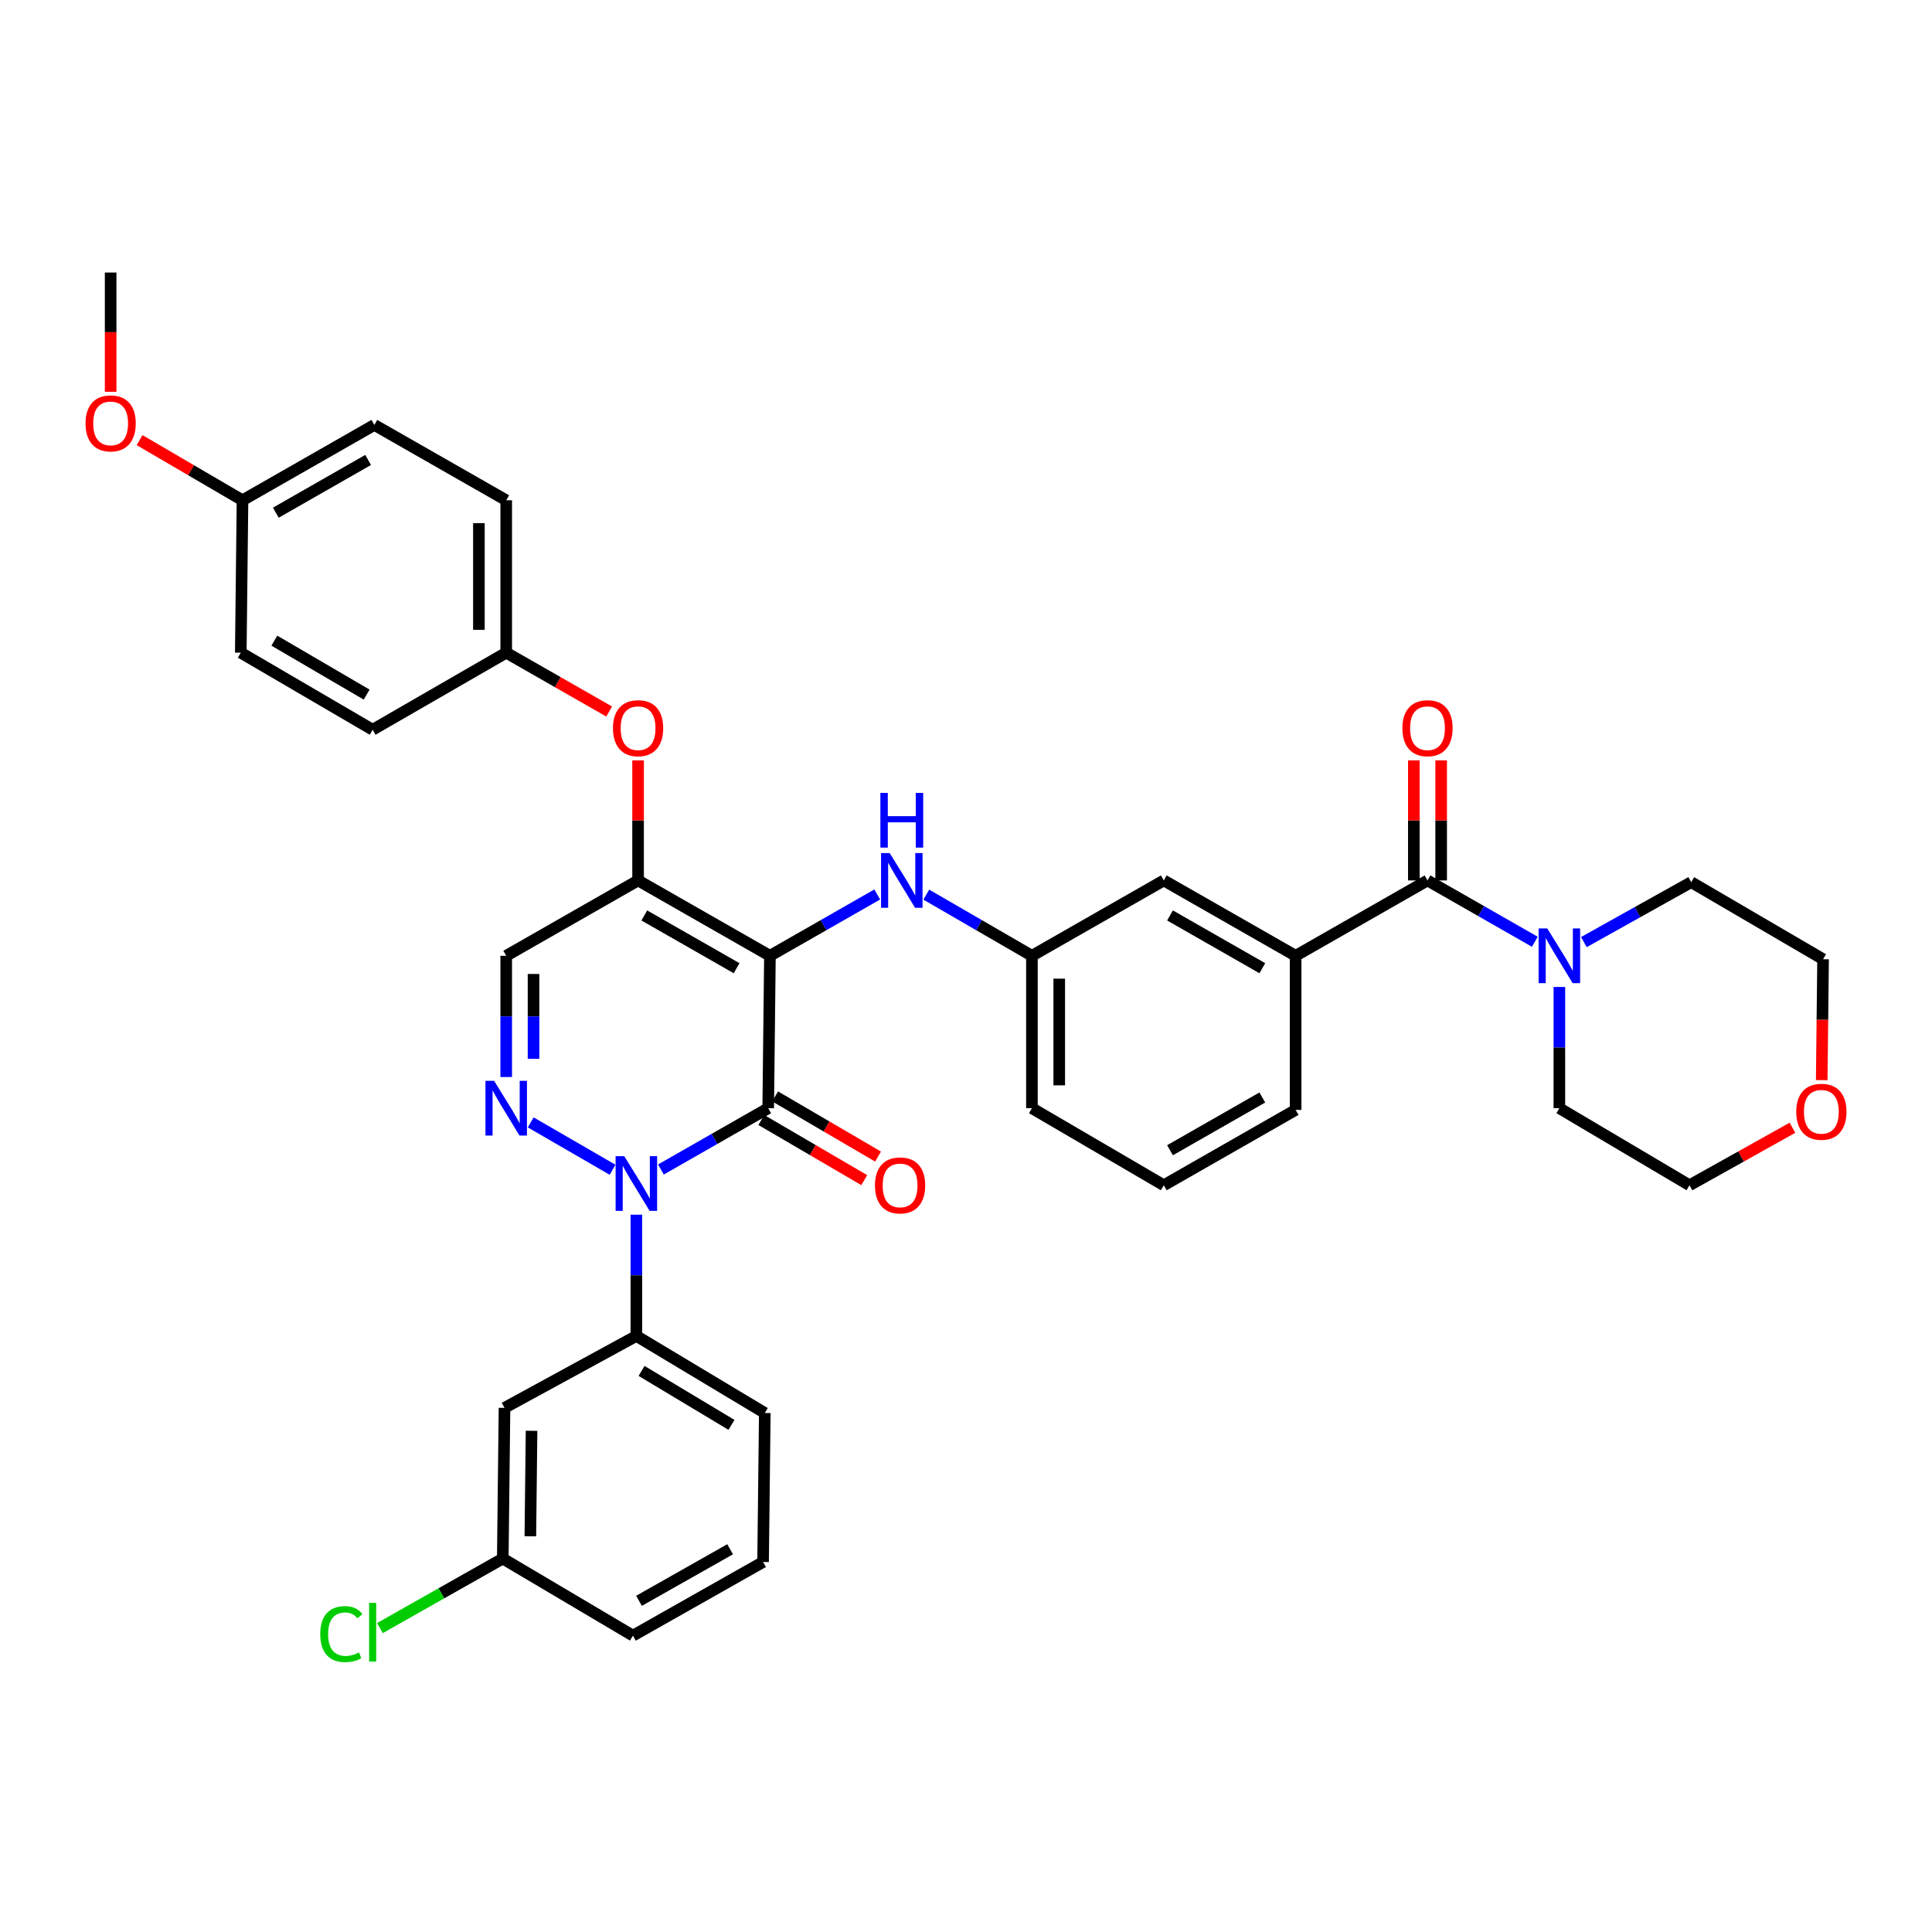 <?xml version='1.0' encoding='iso-8859-1'?>
<svg version='1.1' baseProfile='full'
              xmlns='http://www.w3.org/2000/svg'
                      xmlns:rdkit='http://www.rdkit.org/xml'
                      xmlns:xlink='http://www.w3.org/1999/xlink'
                  xml:space='preserve'
width='1000px' height='1000px' viewBox='0 0 1000 1000'>
<!-- END OF HEADER -->
<rect style='opacity:1.0;fill:#FFFFFF;stroke:none' width='1000' height='1000' x='0' y='0'> </rect>
<path class='bond-0' d='M 927.78,583.722 L 901.131,598.604' style='fill:none;fill-rule:evenodd;stroke:#FF0000;stroke-width:6px;stroke-linecap:butt;stroke-linejoin:miter;stroke-opacity:1' />
<path class='bond-0' d='M 901.131,598.604 L 874.482,613.486' style='fill:none;fill-rule:evenodd;stroke:#000000;stroke-width:6px;stroke-linecap:butt;stroke-linejoin:miter;stroke-opacity:1' />
<path class='bond-1' d='M 942.918,559.078 L 943.27,527.785' style='fill:none;fill-rule:evenodd;stroke:#FF0000;stroke-width:6px;stroke-linecap:butt;stroke-linejoin:miter;stroke-opacity:1' />
<path class='bond-1' d='M 943.27,527.785 L 943.622,496.491' style='fill:none;fill-rule:evenodd;stroke:#000000;stroke-width:6px;stroke-linecap:butt;stroke-linejoin:miter;stroke-opacity:1' />
<path class='bond-2' d='M 738.872,455.712 L 766.646,471.584' style='fill:none;fill-rule:evenodd;stroke:#000000;stroke-width:6px;stroke-linecap:butt;stroke-linejoin:miter;stroke-opacity:1' />
<path class='bond-2' d='M 766.646,471.584 L 794.42,487.455' style='fill:none;fill-rule:evenodd;stroke:#0000FF;stroke-width:6px;stroke-linecap:butt;stroke-linejoin:miter;stroke-opacity:1' />
<path class='bond-3' d='M 745.941,455.712 L 745.941,424.639' style='fill:none;fill-rule:evenodd;stroke:#000000;stroke-width:6px;stroke-linecap:butt;stroke-linejoin:miter;stroke-opacity:1' />
<path class='bond-3' d='M 745.941,424.639 L 745.941,393.565' style='fill:none;fill-rule:evenodd;stroke:#FF0000;stroke-width:6px;stroke-linecap:butt;stroke-linejoin:miter;stroke-opacity:1' />
<path class='bond-3' d='M 731.804,455.712 L 731.804,424.639' style='fill:none;fill-rule:evenodd;stroke:#000000;stroke-width:6px;stroke-linecap:butt;stroke-linejoin:miter;stroke-opacity:1' />
<path class='bond-3' d='M 731.804,424.639 L 731.804,393.565' style='fill:none;fill-rule:evenodd;stroke:#FF0000;stroke-width:6px;stroke-linecap:butt;stroke-linejoin:miter;stroke-opacity:1' />
<path class='bond-4' d='M 738.872,455.712 L 670.62,494.716' style='fill:none;fill-rule:evenodd;stroke:#000000;stroke-width:6px;stroke-linecap:butt;stroke-linejoin:miter;stroke-opacity:1' />
<path class='bond-5' d='M 819.819,487.626 L 847.594,472.113' style='fill:none;fill-rule:evenodd;stroke:#0000FF;stroke-width:6px;stroke-linecap:butt;stroke-linejoin:miter;stroke-opacity:1' />
<path class='bond-5' d='M 847.594,472.113 L 875.37,456.6' style='fill:none;fill-rule:evenodd;stroke:#000000;stroke-width:6px;stroke-linecap:butt;stroke-linejoin:miter;stroke-opacity:1' />
<path class='bond-6' d='M 807.125,510.848 L 807.125,542.226' style='fill:none;fill-rule:evenodd;stroke:#0000FF;stroke-width:6px;stroke-linecap:butt;stroke-linejoin:miter;stroke-opacity:1' />
<path class='bond-6' d='M 807.125,542.226 L 807.125,573.603' style='fill:none;fill-rule:evenodd;stroke:#000000;stroke-width:6px;stroke-linecap:butt;stroke-linejoin:miter;stroke-opacity:1' />
<path class='bond-7' d='M 875.37,456.6 L 943.622,496.491' style='fill:none;fill-rule:evenodd;stroke:#000000;stroke-width:6px;stroke-linecap:butt;stroke-linejoin:miter;stroke-opacity:1' />
<path class='bond-8' d='M 330.268,455.712 L 262.015,494.716' style='fill:none;fill-rule:evenodd;stroke:#000000;stroke-width:6px;stroke-linecap:butt;stroke-linejoin:miter;stroke-opacity:1' />
<path class='bond-9' d='M 330.268,455.712 L 398.513,494.716' style='fill:none;fill-rule:evenodd;stroke:#000000;stroke-width:6px;stroke-linecap:butt;stroke-linejoin:miter;stroke-opacity:1' />
<path class='bond-9' d='M 333.489,473.837 L 381.261,501.14' style='fill:none;fill-rule:evenodd;stroke:#000000;stroke-width:6px;stroke-linecap:butt;stroke-linejoin:miter;stroke-opacity:1' />
<path class='bond-10' d='M 330.268,455.712 L 330.268,424.639' style='fill:none;fill-rule:evenodd;stroke:#000000;stroke-width:6px;stroke-linecap:butt;stroke-linejoin:miter;stroke-opacity:1' />
<path class='bond-10' d='M 330.268,424.639 L 330.268,393.565' style='fill:none;fill-rule:evenodd;stroke:#FF0000;stroke-width:6px;stroke-linecap:butt;stroke-linejoin:miter;stroke-opacity:1' />
<path class='bond-11' d='M 262.015,494.716 L 262.015,526.093' style='fill:none;fill-rule:evenodd;stroke:#000000;stroke-width:6px;stroke-linecap:butt;stroke-linejoin:miter;stroke-opacity:1' />
<path class='bond-11' d='M 262.015,526.093 L 262.015,557.471' style='fill:none;fill-rule:evenodd;stroke:#0000FF;stroke-width:6px;stroke-linecap:butt;stroke-linejoin:miter;stroke-opacity:1' />
<path class='bond-11' d='M 276.153,504.129 L 276.153,526.093' style='fill:none;fill-rule:evenodd;stroke:#000000;stroke-width:6px;stroke-linecap:butt;stroke-linejoin:miter;stroke-opacity:1' />
<path class='bond-11' d='M 276.153,526.093 L 276.153,548.058' style='fill:none;fill-rule:evenodd;stroke:#0000FF;stroke-width:6px;stroke-linecap:butt;stroke-linejoin:miter;stroke-opacity:1' />
<path class='bond-12' d='M 274.701,580.947 L 317.061,605.467' style='fill:none;fill-rule:evenodd;stroke:#0000FF;stroke-width:6px;stroke-linecap:butt;stroke-linejoin:miter;stroke-opacity:1' />
<path class='bond-13' d='M 329.38,628.731 L 329.38,660.109' style='fill:none;fill-rule:evenodd;stroke:#0000FF;stroke-width:6px;stroke-linecap:butt;stroke-linejoin:miter;stroke-opacity:1' />
<path class='bond-13' d='M 329.38,660.109 L 329.38,691.486' style='fill:none;fill-rule:evenodd;stroke:#000000;stroke-width:6px;stroke-linecap:butt;stroke-linejoin:miter;stroke-opacity:1' />
<path class='bond-14' d='M 342.085,605.339 L 369.855,589.471' style='fill:none;fill-rule:evenodd;stroke:#0000FF;stroke-width:6px;stroke-linecap:butt;stroke-linejoin:miter;stroke-opacity:1' />
<path class='bond-14' d='M 369.855,589.471 L 397.625,573.603' style='fill:none;fill-rule:evenodd;stroke:#000000;stroke-width:6px;stroke-linecap:butt;stroke-linejoin:miter;stroke-opacity:1' />
<path class='bond-15' d='M 397.625,573.603 L 398.513,494.716' style='fill:none;fill-rule:evenodd;stroke:#000000;stroke-width:6px;stroke-linecap:butt;stroke-linejoin:miter;stroke-opacity:1' />
<path class='bond-16' d='M 394.059,579.706 L 420.697,595.272' style='fill:none;fill-rule:evenodd;stroke:#000000;stroke-width:6px;stroke-linecap:butt;stroke-linejoin:miter;stroke-opacity:1' />
<path class='bond-16' d='M 420.697,595.272 L 447.335,610.838' style='fill:none;fill-rule:evenodd;stroke:#FF0000;stroke-width:6px;stroke-linecap:butt;stroke-linejoin:miter;stroke-opacity:1' />
<path class='bond-16' d='M 401.191,567.5 L 427.83,583.066' style='fill:none;fill-rule:evenodd;stroke:#000000;stroke-width:6px;stroke-linecap:butt;stroke-linejoin:miter;stroke-opacity:1' />
<path class='bond-16' d='M 427.83,583.066 L 454.468,598.632' style='fill:none;fill-rule:evenodd;stroke:#FF0000;stroke-width:6px;stroke-linecap:butt;stroke-linejoin:miter;stroke-opacity:1' />
<path class='bond-17' d='M 398.513,494.716 L 426.286,478.844' style='fill:none;fill-rule:evenodd;stroke:#000000;stroke-width:6px;stroke-linecap:butt;stroke-linejoin:miter;stroke-opacity:1' />
<path class='bond-17' d='M 426.286,478.844 L 454.06,462.973' style='fill:none;fill-rule:evenodd;stroke:#0000FF;stroke-width:6px;stroke-linecap:butt;stroke-linejoin:miter;stroke-opacity:1' />
<path class='bond-18' d='M 315.303,368.281 L 288.659,353.055' style='fill:none;fill-rule:evenodd;stroke:#FF0000;stroke-width:6px;stroke-linecap:butt;stroke-linejoin:miter;stroke-opacity:1' />
<path class='bond-18' d='M 288.659,353.055 L 262.015,337.829' style='fill:none;fill-rule:evenodd;stroke:#000000;stroke-width:6px;stroke-linecap:butt;stroke-linejoin:miter;stroke-opacity:1' />
<path class='bond-19' d='M 479.451,463.058 L 506.787,478.887' style='fill:none;fill-rule:evenodd;stroke:#0000FF;stroke-width:6px;stroke-linecap:butt;stroke-linejoin:miter;stroke-opacity:1' />
<path class='bond-19' d='M 506.787,478.887 L 534.122,494.716' style='fill:none;fill-rule:evenodd;stroke:#000000;stroke-width:6px;stroke-linecap:butt;stroke-linejoin:miter;stroke-opacity:1' />
<path class='bond-20' d='M 534.122,494.716 L 534.122,573.603' style='fill:none;fill-rule:evenodd;stroke:#000000;stroke-width:6px;stroke-linecap:butt;stroke-linejoin:miter;stroke-opacity:1' />
<path class='bond-20' d='M 548.26,506.549 L 548.26,561.77' style='fill:none;fill-rule:evenodd;stroke:#000000;stroke-width:6px;stroke-linecap:butt;stroke-linejoin:miter;stroke-opacity:1' />
<path class='bond-21' d='M 534.122,494.716 L 602.375,455.712' style='fill:none;fill-rule:evenodd;stroke:#000000;stroke-width:6px;stroke-linecap:butt;stroke-linejoin:miter;stroke-opacity:1' />
<path class='bond-22' d='M 534.122,573.603 L 602.375,613.486' style='fill:none;fill-rule:evenodd;stroke:#000000;stroke-width:6px;stroke-linecap:butt;stroke-linejoin:miter;stroke-opacity:1' />
<path class='bond-23' d='M 602.375,613.486 L 670.62,574.483' style='fill:none;fill-rule:evenodd;stroke:#000000;stroke-width:6px;stroke-linecap:butt;stroke-linejoin:miter;stroke-opacity:1' />
<path class='bond-23' d='M 605.597,595.362 L 653.368,568.059' style='fill:none;fill-rule:evenodd;stroke:#000000;stroke-width:6px;stroke-linecap:butt;stroke-linejoin:miter;stroke-opacity:1' />
<path class='bond-24' d='M 193.763,219.946 L 125.518,258.942' style='fill:none;fill-rule:evenodd;stroke:#000000;stroke-width:6px;stroke-linecap:butt;stroke-linejoin:miter;stroke-opacity:1' />
<path class='bond-24' d='M 190.54,238.07 L 142.769,265.367' style='fill:none;fill-rule:evenodd;stroke:#000000;stroke-width:6px;stroke-linecap:butt;stroke-linejoin:miter;stroke-opacity:1' />
<path class='bond-25' d='M 193.763,219.946 L 262.015,258.942' style='fill:none;fill-rule:evenodd;stroke:#000000;stroke-width:6px;stroke-linecap:butt;stroke-linejoin:miter;stroke-opacity:1' />
<path class='bond-26' d='M 125.518,258.942 L 124.63,337.829' style='fill:none;fill-rule:evenodd;stroke:#000000;stroke-width:6px;stroke-linecap:butt;stroke-linejoin:miter;stroke-opacity:1' />
<path class='bond-27' d='M 125.518,258.942 L 98.88,243.376' style='fill:none;fill-rule:evenodd;stroke:#000000;stroke-width:6px;stroke-linecap:butt;stroke-linejoin:miter;stroke-opacity:1' />
<path class='bond-27' d='M 98.88,243.376 L 72.242,227.81' style='fill:none;fill-rule:evenodd;stroke:#FF0000;stroke-width:6px;stroke-linecap:butt;stroke-linejoin:miter;stroke-opacity:1' />
<path class='bond-28' d='M 124.63,337.829 L 192.883,377.713' style='fill:none;fill-rule:evenodd;stroke:#000000;stroke-width:6px;stroke-linecap:butt;stroke-linejoin:miter;stroke-opacity:1' />
<path class='bond-28' d='M 142.001,331.605 L 189.778,359.524' style='fill:none;fill-rule:evenodd;stroke:#000000;stroke-width:6px;stroke-linecap:butt;stroke-linejoin:miter;stroke-opacity:1' />
<path class='bond-29' d='M 395.858,731.369 L 329.38,691.486' style='fill:none;fill-rule:evenodd;stroke:#000000;stroke-width:6px;stroke-linecap:butt;stroke-linejoin:miter;stroke-opacity:1' />
<path class='bond-29' d='M 378.613,737.51 L 332.079,709.592' style='fill:none;fill-rule:evenodd;stroke:#000000;stroke-width:6px;stroke-linecap:butt;stroke-linejoin:miter;stroke-opacity:1' />
<path class='bond-30' d='M 395.858,731.369 L 394.97,808.481' style='fill:none;fill-rule:evenodd;stroke:#000000;stroke-width:6px;stroke-linecap:butt;stroke-linejoin:miter;stroke-opacity:1' />
<path class='bond-31' d='M 329.38,691.486 L 261.128,728.715' style='fill:none;fill-rule:evenodd;stroke:#000000;stroke-width:6px;stroke-linecap:butt;stroke-linejoin:miter;stroke-opacity:1' />
<path class='bond-32' d='M 394.97,808.481 L 327.605,846.598' style='fill:none;fill-rule:evenodd;stroke:#000000;stroke-width:6px;stroke-linecap:butt;stroke-linejoin:miter;stroke-opacity:1' />
<path class='bond-32' d='M 377.904,801.895 L 330.748,828.576' style='fill:none;fill-rule:evenodd;stroke:#000000;stroke-width:6px;stroke-linecap:butt;stroke-linejoin:miter;stroke-opacity:1' />
<path class='bond-33' d='M 260.24,806.714 L 327.605,846.598' style='fill:none;fill-rule:evenodd;stroke:#000000;stroke-width:6px;stroke-linecap:butt;stroke-linejoin:miter;stroke-opacity:1' />
<path class='bond-34' d='M 260.24,806.714 L 261.128,728.715' style='fill:none;fill-rule:evenodd;stroke:#000000;stroke-width:6px;stroke-linecap:butt;stroke-linejoin:miter;stroke-opacity:1' />
<path class='bond-34' d='M 274.51,795.175 L 275.131,740.575' style='fill:none;fill-rule:evenodd;stroke:#000000;stroke-width:6px;stroke-linecap:butt;stroke-linejoin:miter;stroke-opacity:1' />
<path class='bond-35' d='M 260.24,806.714 L 228.449,824.701' style='fill:none;fill-rule:evenodd;stroke:#000000;stroke-width:6px;stroke-linecap:butt;stroke-linejoin:miter;stroke-opacity:1' />
<path class='bond-35' d='M 228.449,824.701 L 196.658,842.687' style='fill:none;fill-rule:evenodd;stroke:#00CC00;stroke-width:6px;stroke-linecap:butt;stroke-linejoin:miter;stroke-opacity:1' />
<path class='bond-36' d='M 192.883,377.713 L 262.015,337.829' style='fill:none;fill-rule:evenodd;stroke:#000000;stroke-width:6px;stroke-linecap:butt;stroke-linejoin:miter;stroke-opacity:1' />
<path class='bond-37' d='M 262.015,337.829 L 262.015,258.942' style='fill:none;fill-rule:evenodd;stroke:#000000;stroke-width:6px;stroke-linecap:butt;stroke-linejoin:miter;stroke-opacity:1' />
<path class='bond-37' d='M 247.878,325.996 L 247.878,270.775' style='fill:none;fill-rule:evenodd;stroke:#000000;stroke-width:6px;stroke-linecap:butt;stroke-linejoin:miter;stroke-opacity:1' />
<path class='bond-38' d='M 57.265,202.789 L 57.265,171.924' style='fill:none;fill-rule:evenodd;stroke:#FF0000;stroke-width:6px;stroke-linecap:butt;stroke-linejoin:miter;stroke-opacity:1' />
<path class='bond-38' d='M 57.265,171.924 L 57.265,141.059' style='fill:none;fill-rule:evenodd;stroke:#000000;stroke-width:6px;stroke-linecap:butt;stroke-linejoin:miter;stroke-opacity:1' />
<path class='bond-39' d='M 670.62,574.483 L 670.62,494.716' style='fill:none;fill-rule:evenodd;stroke:#000000;stroke-width:6px;stroke-linecap:butt;stroke-linejoin:miter;stroke-opacity:1' />
<path class='bond-40' d='M 670.62,494.716 L 602.375,455.712' style='fill:none;fill-rule:evenodd;stroke:#000000;stroke-width:6px;stroke-linecap:butt;stroke-linejoin:miter;stroke-opacity:1' />
<path class='bond-40' d='M 653.368,501.14 L 605.597,473.837' style='fill:none;fill-rule:evenodd;stroke:#000000;stroke-width:6px;stroke-linecap:butt;stroke-linejoin:miter;stroke-opacity:1' />
<path class='bond-41' d='M 807.125,573.603 L 874.482,613.486' style='fill:none;fill-rule:evenodd;stroke:#000000;stroke-width:6px;stroke-linecap:butt;stroke-linejoin:miter;stroke-opacity:1' />
<path  class='atom-0' d='M 929.735 575.45
Q 929.735 568.65, 933.095 564.85
Q 936.455 561.05, 942.735 561.05
Q 949.015 561.05, 952.375 564.85
Q 955.735 568.65, 955.735 575.45
Q 955.735 582.33, 952.335 586.25
Q 948.935 590.13, 942.735 590.13
Q 936.495 590.13, 933.095 586.25
Q 929.735 582.37, 929.735 575.45
M 942.735 586.93
Q 947.055 586.93, 949.375 584.05
Q 951.735 581.13, 951.735 575.45
Q 951.735 569.89, 949.375 567.09
Q 947.055 564.25, 942.735 564.25
Q 938.415 564.25, 936.055 567.05
Q 933.735 569.85, 933.735 575.45
Q 933.735 581.17, 936.055 584.05
Q 938.415 586.93, 942.735 586.93
' fill='#FF0000'/>
<path  class='atom-2' d='M 800.865 480.556
L 810.145 495.556
Q 811.065 497.036, 812.545 499.716
Q 814.025 502.396, 814.105 502.556
L 814.105 480.556
L 817.865 480.556
L 817.865 508.876
L 813.985 508.876
L 804.025 492.476
Q 802.865 490.556, 801.625 488.356
Q 800.425 486.156, 800.065 485.476
L 800.065 508.876
L 796.385 508.876
L 796.385 480.556
L 800.865 480.556
' fill='#0000FF'/>
<path  class='atom-3' d='M 725.872 376.913
Q 725.872 370.113, 729.232 366.313
Q 732.592 362.513, 738.872 362.513
Q 745.152 362.513, 748.512 366.313
Q 751.872 370.113, 751.872 376.913
Q 751.872 383.793, 748.472 387.713
Q 745.072 391.593, 738.872 391.593
Q 732.632 391.593, 729.232 387.713
Q 725.872 383.833, 725.872 376.913
M 738.872 388.393
Q 743.192 388.393, 745.512 385.513
Q 747.872 382.593, 747.872 376.913
Q 747.872 371.353, 745.512 368.553
Q 743.192 365.713, 738.872 365.713
Q 734.552 365.713, 732.192 368.513
Q 729.872 371.313, 729.872 376.913
Q 729.872 382.633, 732.192 385.513
Q 734.552 388.393, 738.872 388.393
' fill='#FF0000'/>
<path  class='atom-7' d='M 255.755 559.443
L 265.035 574.443
Q 265.955 575.923, 267.435 578.603
Q 268.915 581.283, 268.995 581.443
L 268.995 559.443
L 272.755 559.443
L 272.755 587.763
L 268.875 587.763
L 258.915 571.363
Q 257.755 569.443, 256.515 567.243
Q 255.315 565.043, 254.955 564.363
L 254.955 587.763
L 251.275 587.763
L 251.275 559.443
L 255.755 559.443
' fill='#0000FF'/>
<path  class='atom-8' d='M 323.12 598.439
L 332.4 613.439
Q 333.32 614.919, 334.8 617.599
Q 336.28 620.279, 336.36 620.439
L 336.36 598.439
L 340.12 598.439
L 340.12 626.759
L 336.24 626.759
L 326.28 610.359
Q 325.12 608.439, 323.88 606.239
Q 322.68 604.039, 322.32 603.359
L 322.32 626.759
L 318.64 626.759
L 318.64 598.439
L 323.12 598.439
' fill='#0000FF'/>
<path  class='atom-11' d='M 317.268 376.913
Q 317.268 370.113, 320.628 366.313
Q 323.988 362.513, 330.268 362.513
Q 336.548 362.513, 339.908 366.313
Q 343.268 370.113, 343.268 376.913
Q 343.268 383.793, 339.868 387.713
Q 336.468 391.593, 330.268 391.593
Q 324.028 391.593, 320.628 387.713
Q 317.268 383.833, 317.268 376.913
M 330.268 388.393
Q 334.588 388.393, 336.908 385.513
Q 339.268 382.593, 339.268 376.913
Q 339.268 371.353, 336.908 368.553
Q 334.588 365.713, 330.268 365.713
Q 325.948 365.713, 323.588 368.513
Q 321.268 371.313, 321.268 376.913
Q 321.268 382.633, 323.588 385.513
Q 325.948 388.393, 330.268 388.393
' fill='#FF0000'/>
<path  class='atom-12' d='M 460.505 441.552
L 469.785 456.552
Q 470.705 458.032, 472.185 460.712
Q 473.665 463.392, 473.745 463.552
L 473.745 441.552
L 477.505 441.552
L 477.505 469.872
L 473.625 469.872
L 463.665 453.472
Q 462.505 451.552, 461.265 449.352
Q 460.065 447.152, 459.705 446.472
L 459.705 469.872
L 456.025 469.872
L 456.025 441.552
L 460.505 441.552
' fill='#0000FF'/>
<path  class='atom-12' d='M 455.685 410.4
L 459.525 410.4
L 459.525 422.44
L 474.005 422.44
L 474.005 410.4
L 477.845 410.4
L 477.845 438.72
L 474.005 438.72
L 474.005 425.64
L 459.525 425.64
L 459.525 438.72
L 455.685 438.72
L 455.685 410.4
' fill='#0000FF'/>
<path  class='atom-13' d='M 452.878 613.566
Q 452.878 606.766, 456.238 602.966
Q 459.598 599.166, 465.878 599.166
Q 472.158 599.166, 475.518 602.966
Q 478.878 606.766, 478.878 613.566
Q 478.878 620.446, 475.478 624.366
Q 472.078 628.246, 465.878 628.246
Q 459.638 628.246, 456.238 624.366
Q 452.878 620.486, 452.878 613.566
M 465.878 625.046
Q 470.198 625.046, 472.518 622.166
Q 474.878 619.246, 474.878 613.566
Q 474.878 608.006, 472.518 605.206
Q 470.198 602.366, 465.878 602.366
Q 461.558 602.366, 459.198 605.166
Q 456.878 607.966, 456.878 613.566
Q 456.878 619.286, 459.198 622.166
Q 461.558 625.046, 465.878 625.046
' fill='#FF0000'/>
<path  class='atom-26' d='M 165.763 845.803
Q 165.763 838.763, 169.043 835.083
Q 172.363 831.363, 178.643 831.363
Q 184.483 831.363, 187.603 835.483
L 184.963 837.643
Q 182.683 834.643, 178.643 834.643
Q 174.363 834.643, 172.083 837.523
Q 169.843 840.363, 169.843 845.803
Q 169.843 851.403, 172.163 854.283
Q 174.523 857.163, 179.083 857.163
Q 182.203 857.163, 185.843 855.283
L 186.963 858.283
Q 185.483 859.243, 183.243 859.803
Q 181.003 860.363, 178.523 860.363
Q 172.363 860.363, 169.043 856.603
Q 165.763 852.843, 165.763 845.803
' fill='#00CC00'/>
<path  class='atom-26' d='M 191.043 829.643
L 194.723 829.643
L 194.723 860.003
L 191.043 860.003
L 191.043 829.643
' fill='#00CC00'/>
<path  class='atom-30' d='M 44.265 219.139
Q 44.265 212.339, 47.625 208.539
Q 50.985 204.739, 57.265 204.739
Q 63.545 204.739, 66.905 208.539
Q 70.265 212.339, 70.265 219.139
Q 70.265 226.019, 66.865 229.939
Q 63.465 233.819, 57.265 233.819
Q 51.025 233.819, 47.625 229.939
Q 44.265 226.059, 44.265 219.139
M 57.265 230.619
Q 61.585 230.619, 63.905 227.739
Q 66.265 224.819, 66.265 219.139
Q 66.265 213.579, 63.905 210.779
Q 61.585 207.939, 57.265 207.939
Q 52.945 207.939, 50.585 210.739
Q 48.265 213.539, 48.265 219.139
Q 48.265 224.859, 50.585 227.739
Q 52.945 230.619, 57.265 230.619
' fill='#FF0000'/>
</svg>
